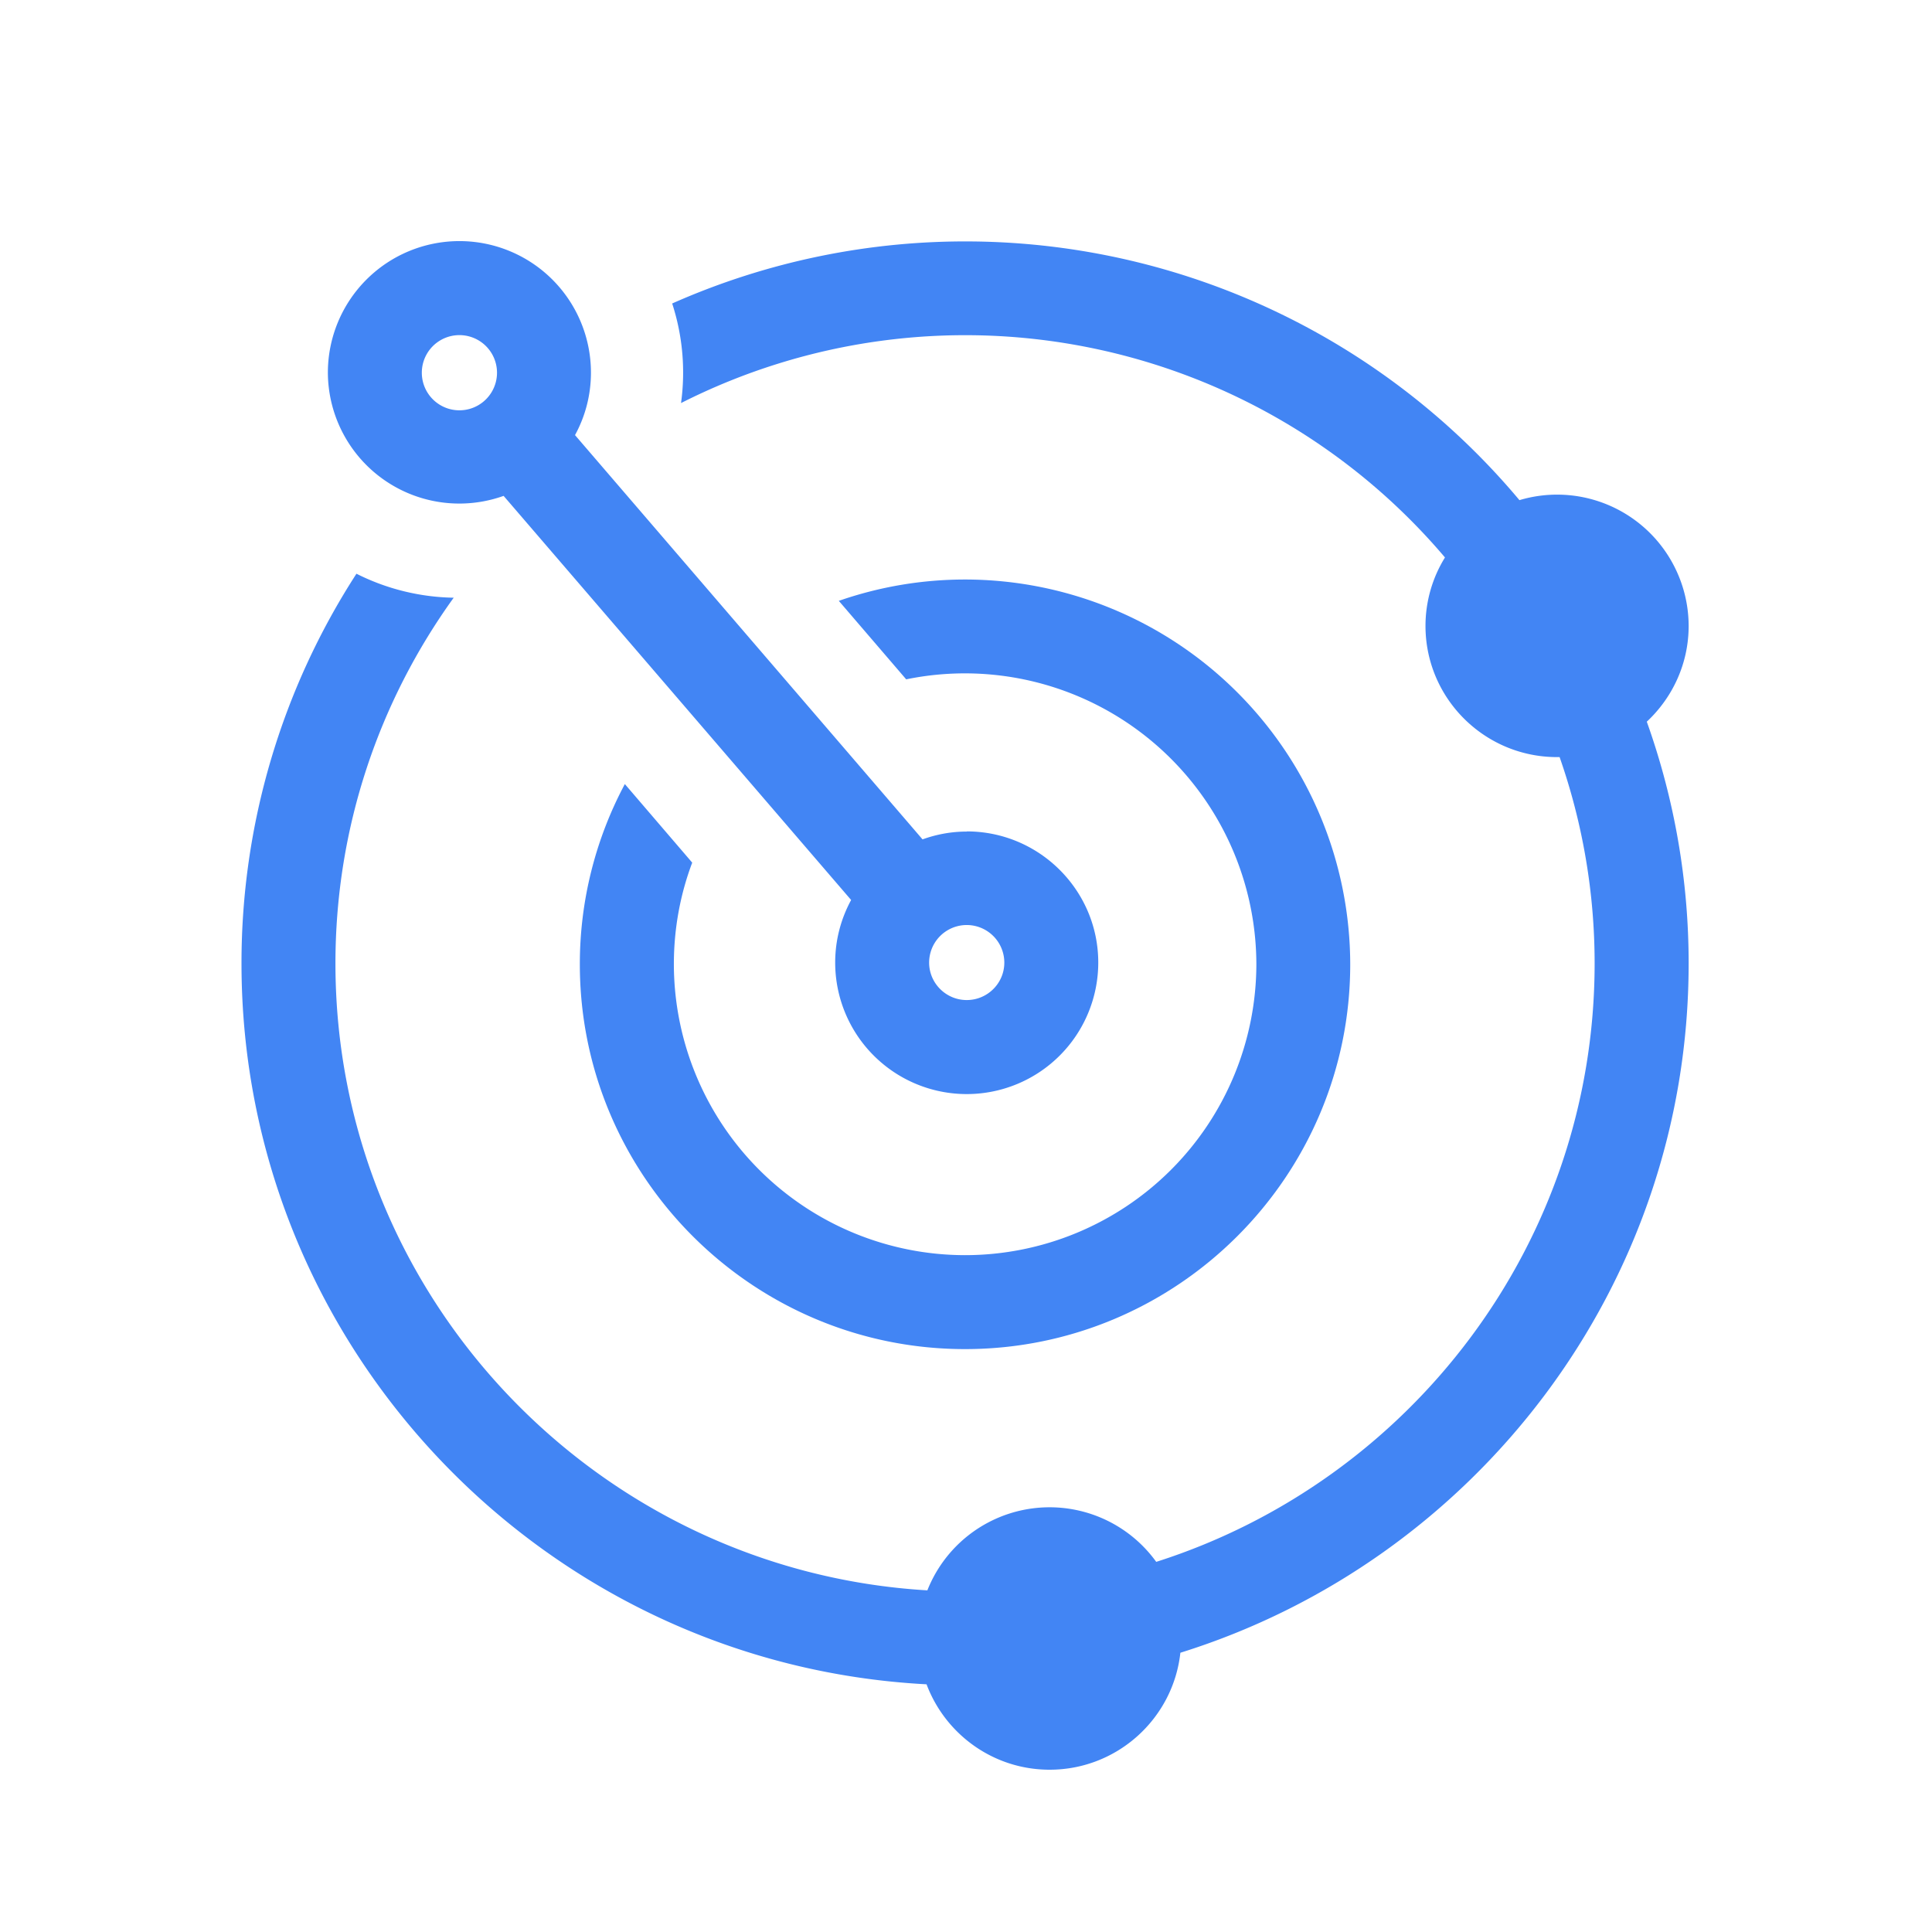<svg fill="none" height="24" width="24" xmlns="http://www.w3.org/2000/svg"><g clip-rule="evenodd" fill="#4285f4" fill-rule="evenodd"><path d="M11.988 7.199a4.77 4.77 0 0 0-1.568.265l.837.975a3.621 3.621 0 0 1 4.35 3.54 3.62 3.62 0 0 1-3.619 3.613 3.62 3.62 0 0 1-3.617-3.614c0-.444.08-.87.228-1.262l-.837-.976a4.744 4.744 0 0 0-.559 2.239c0 2.635 2.147 4.78 4.785 4.78s4.785-2.145 4.785-4.78a4.788 4.788 0 0 0-4.785-4.78z"/><path d="M20.977 7.775a1.634 1.634 0 0 0-2.102-1.562A8.98 8.98 0 0 0 8.35 3.77a2.774 2.774 0 0 1 .11 1.237 7.812 7.812 0 0 1 9.49 1.918 1.615 1.615 0 0 0-.242.85c0 .9.733 1.63 1.634 1.63h.032a7.75 7.75 0 0 1 .435 2.563c0 3.477-2.29 6.429-5.446 7.434a1.633 1.633 0 0 0-2.843.354c-4.095-.243-7.353-3.642-7.353-7.788 0-1.694.546-3.263 1.469-4.543a2.786 2.786 0 0 1-1.208-.298A8.898 8.898 0 0 0 3 11.968c0 4.785 3.775 8.706 8.51 8.955.232.619.829 1.061 1.529 1.061.841 0 1.535-.637 1.624-1.453 3.654-1.14 6.314-4.547 6.314-8.563a8.91 8.91 0 0 0-.52-3.003c.319-.298.52-.72.52-1.19z"/><path d="M12.009 12.423c-.257 0-.467-.209-.467-.465a.467.467 0 0 1 .934 0c0 .257-.21.465-.467.465zM5.24 4.63a.467.467 0 0 1 .934 0 .467.467 0 0 1-.934 0zm6.769 5.7c-.193 0-.377.035-.549.097L7.143 5.405c.126-.23.198-.495.198-.776a1.633 1.633 0 0 0-3.268 0A1.633 1.633 0 0 0 6.256 6.16l4.317 5.02c-.126.232-.198.496-.198.777a1.633 1.633 0 0 0 3.268 0c0-.898-.733-1.629-1.634-1.629z"/></g></svg>